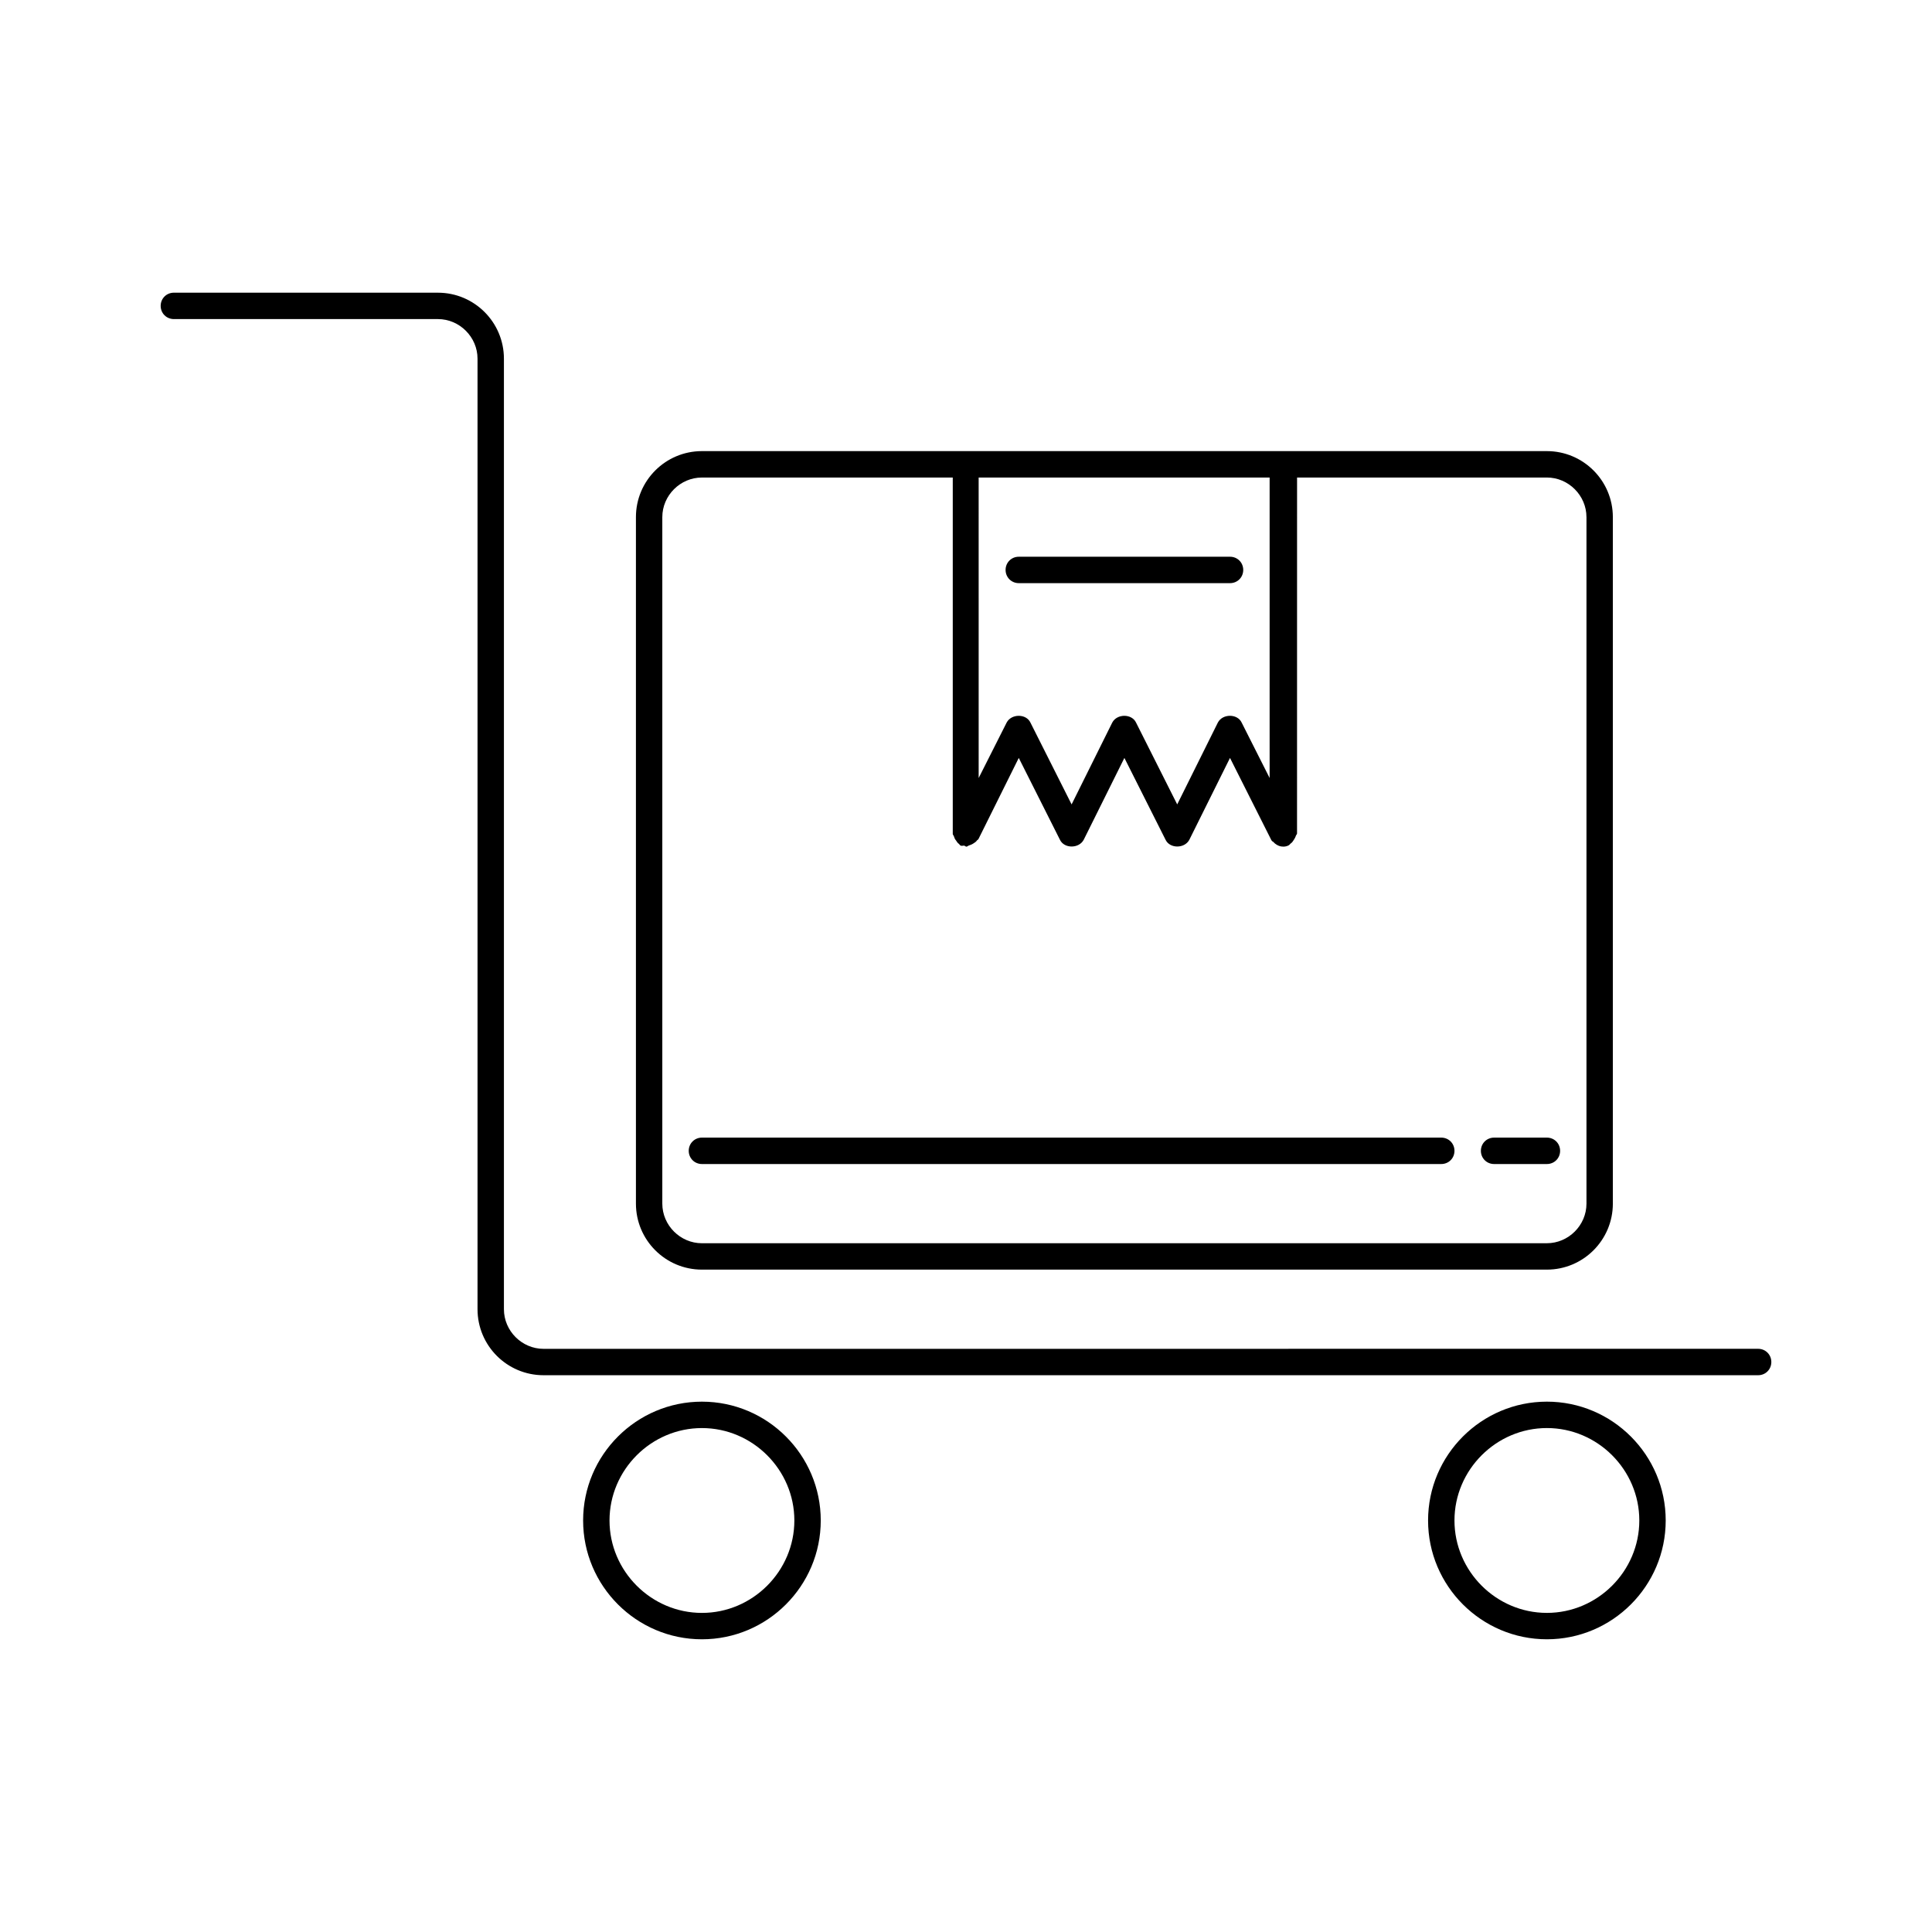 <?xml version="1.0" encoding="UTF-8"?>
<!-- Uploaded to: ICON Repo, www.iconrepo.com, Generator: ICON Repo Mixer Tools -->
<svg fill="#000000" width="800px" height="800px" version="1.1" viewBox="144 144 512 512" xmlns="http://www.w3.org/2000/svg">
 <g>
  <path d="m330.02 578.43c17.352 0 31.488-14.133 31.488-31.488 0-17.352-14.133-31.488-31.488-31.488-17.352 0-31.488 14.133-31.488 31.488 0 17.355 14.137 31.488 31.488 31.488zm0-55.977c13.434 0 24.492 11.055 24.492 24.492 0 13.434-11.055 24.492-24.492 24.492-13.434 0-24.492-11.055-24.492-24.492 0.004-13.438 11.059-24.492 24.492-24.492z"/>
  <path d="m585.43 546.94c0-17.352-14.133-31.488-31.488-31.488-17.352 0-31.488 14.133-31.488 31.488 0 17.352 14.133 31.488 31.488 31.488 17.352 0 31.488-14.133 31.488-31.488zm-55.98 0c0-13.434 11.055-24.492 24.492-24.492 13.434 0 24.492 11.055 24.492 24.492 0 13.434-11.055 24.492-24.492 24.492s-24.492-11.055-24.492-24.492z"/>
  <path d="m190.08 228.56h69.973c5.738 0 10.496 4.758 10.496 10.496v251.9c0 9.656 7.836 17.492 17.492 17.492h321.88c1.961 0 3.5-1.539 3.5-3.5s-1.539-3.5-3.5-3.5l-321.88 0.008c-5.738 0-10.496-4.758-10.496-10.496v-251.9c0-9.656-7.836-17.492-17.492-17.492l-69.973-0.004c-1.961 0-3.5 1.539-3.5 3.5 0 1.957 1.539 3.496 3.5 3.496z"/>
  <path d="m483.96 263.55h-153.94c-9.656 0-17.492 7.836-17.492 17.492v181.93c0 9.656 7.836 17.492 17.492 17.492h223.91c9.656 0 17.492-7.836 17.492-17.492v-181.93c0-9.656-7.836-17.492-17.492-17.492zm-80.469 6.996h76.973v79.629l-7.418-14.695c-1.121-2.379-5.039-2.379-6.297 0l-10.777 21.695-10.914-21.691c-1.121-2.379-5.039-2.379-6.297 0l-10.777 21.691-10.914-21.691c-1.121-2.379-5.039-2.379-6.297 0l-7.418 14.695-0.004-79.633zm160.94 10.496v181.93c0 5.738-4.758 10.496-10.496 10.496l-223.92 0.004c-5.738 0-10.496-4.758-10.496-10.496v-181.93c0-5.738 4.758-10.496 10.496-10.496h66.477v94.465c0 0.141 0.141 0.281 0.281 0.559 0.141 0.418 0.281 0.84 0.559 1.121 0.281 0.418 0.418 0.699 0.84 0.98 0.141 0.141 0.141 0.281 0.418 0.418 0.281 0.141 0.559 0 0.84 0s0.418 0.281 0.699 0.281c0.141 0 0.281-0.141 0.559-0.281 0.418-0.141 0.84-0.281 1.258-0.559 0.418-0.281 0.699-0.418 0.98-0.84 0.141-0.141 0.281-0.141 0.418-0.418l10.641-21.418 10.914 21.691c1.121 2.379 5.039 2.379 6.297 0l10.781-21.691 10.914 21.691c1.121 2.379 5.039 2.379 6.297 0l10.777-21.691 10.914 21.691c0.141 0.281 0.281 0.418 0.559 0.559 0.141 0.141 0.281 0.281 0.418 0.418 0.699 0.559 1.398 0.84 2.238 0.84 0.559 0 1.121-0.141 1.539-0.418l0.418-0.418c0.418-0.281 0.559-0.559 0.84-0.98 0.281-0.418 0.418-0.699 0.559-1.121 0-0.141 0.281-0.281 0.281-0.559l0.008-94.324h66.195c5.738 0 10.496 4.758 10.496 10.496z"/>
  <path d="m413.99 298.54h55.98c1.961 0 3.5-1.539 3.5-3.5 0-1.961-1.539-3.5-3.5-3.5h-55.98c-1.961 0-3.5 1.539-3.5 3.5 0.004 1.961 1.543 3.5 3.5 3.5z"/>
  <path d="m525.95 445.48h-195.93c-1.961 0-3.5 1.539-3.5 3.5 0 1.961 1.539 3.5 3.5 3.5h195.93c1.961 0 3.5-1.539 3.5-3.5 0-1.961-1.539-3.5-3.5-3.5z"/>
  <path d="m539.95 445.48c-1.961 0-3.5 1.539-3.5 3.5 0 1.961 1.539 3.5 3.5 3.5h13.996c1.961 0 3.5-1.539 3.5-3.5 0-1.961-1.539-3.5-3.5-3.5z"/>
 </g>
</svg>